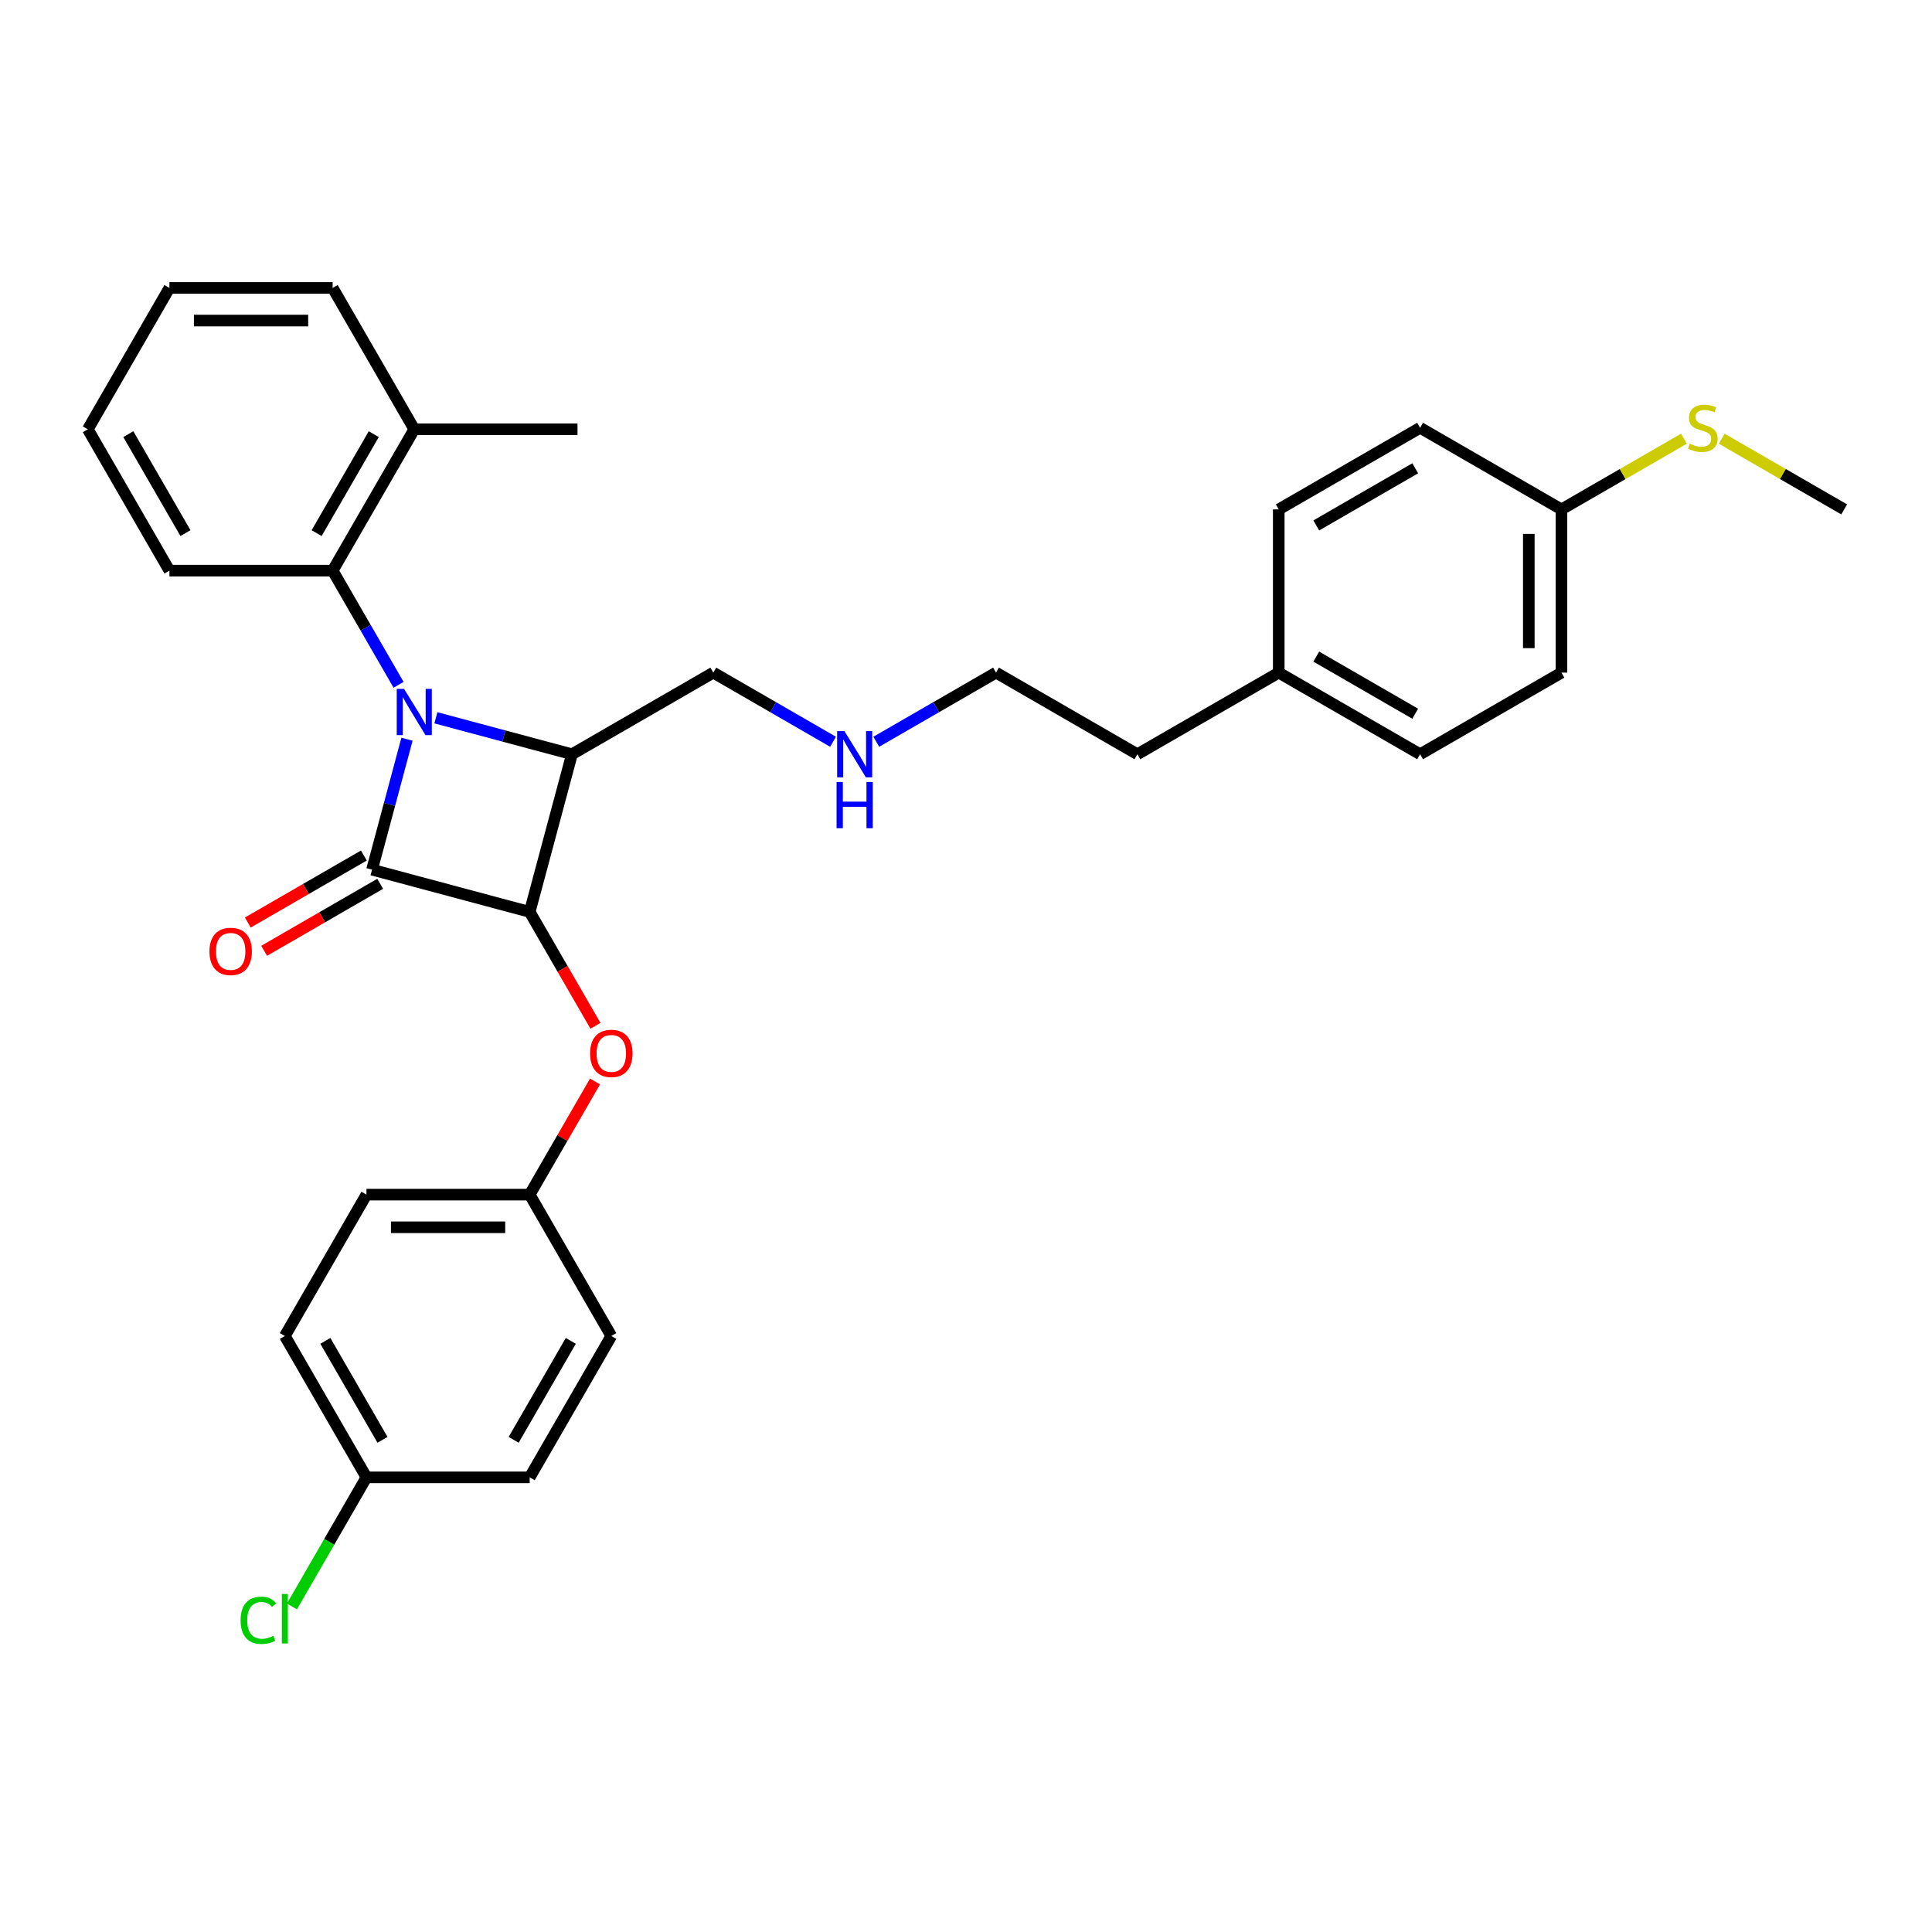 <?xml version='1.0' encoding='iso-8859-1'?>
<svg version='1.1' baseProfile='full'
              xmlns='http://www.w3.org/2000/svg'
                      xmlns:rdkit='http://www.rdkit.org/xml'
                      xmlns:xlink='http://www.w3.org/1999/xlink'
                  xml:space='preserve'
width='1000px' height='1000px' viewBox='0 0 1000 1000'>
<!-- END OF HEADER -->
<rect style='opacity:1.0;fill:#FFFFFF;stroke:none' width='1000' height='1000' x='0' y='0'> </rect>
<path class='bond-0' d='M 210.657,382.606 L 201.609,416.372' style='fill:none;fill-rule:evenodd;stroke:#0000FF;stroke-width:6px;stroke-linecap:butt;stroke-linejoin:miter;stroke-opacity:1' />
<path class='bond-0' d='M 201.609,416.372 L 192.561,450.138' style='fill:none;fill-rule:evenodd;stroke:#000000;stroke-width:6px;stroke-linecap:butt;stroke-linejoin:miter;stroke-opacity:1' />
<path class='bond-2' d='M 225.614,371.528 L 260.825,380.962' style='fill:none;fill-rule:evenodd;stroke:#0000FF;stroke-width:6px;stroke-linecap:butt;stroke-linejoin:miter;stroke-opacity:1' />
<path class='bond-2' d='M 260.825,380.962 L 296.036,390.397' style='fill:none;fill-rule:evenodd;stroke:#000000;stroke-width:6px;stroke-linecap:butt;stroke-linejoin:miter;stroke-opacity:1' />
<path class='bond-3' d='M 206.302,354.455 L 189.243,324.909' style='fill:none;fill-rule:evenodd;stroke:#0000FF;stroke-width:6px;stroke-linecap:butt;stroke-linejoin:miter;stroke-opacity:1' />
<path class='bond-3' d='M 189.243,324.909 L 172.185,295.363' style='fill:none;fill-rule:evenodd;stroke:#000000;stroke-width:6px;stroke-linecap:butt;stroke-linejoin:miter;stroke-opacity:1' />
<path class='bond-5' d='M 188.337,442.821 L 158.301,460.163' style='fill:none;fill-rule:evenodd;stroke:#000000;stroke-width:6px;stroke-linecap:butt;stroke-linejoin:miter;stroke-opacity:1' />
<path class='bond-5' d='M 158.301,460.163 L 128.265,477.504' style='fill:none;fill-rule:evenodd;stroke:#FF0000;stroke-width:6px;stroke-linecap:butt;stroke-linejoin:miter;stroke-opacity:1' />
<path class='bond-5' d='M 196.786,457.455 L 166.75,474.796' style='fill:none;fill-rule:evenodd;stroke:#000000;stroke-width:6px;stroke-linecap:butt;stroke-linejoin:miter;stroke-opacity:1' />
<path class='bond-5' d='M 166.75,474.796 L 136.713,492.138' style='fill:none;fill-rule:evenodd;stroke:#FF0000;stroke-width:6px;stroke-linecap:butt;stroke-linejoin:miter;stroke-opacity:1' />
<path class='bond-31' d='M 192.561,450.138 L 274.169,472.005' style='fill:none;fill-rule:evenodd;stroke:#000000;stroke-width:6px;stroke-linecap:butt;stroke-linejoin:miter;stroke-opacity:1' />
<path class='bond-1' d='M 274.169,472.005 L 296.036,390.397' style='fill:none;fill-rule:evenodd;stroke:#000000;stroke-width:6px;stroke-linecap:butt;stroke-linejoin:miter;stroke-opacity:1' />
<path class='bond-4' d='M 274.169,472.005 L 291.189,501.484' style='fill:none;fill-rule:evenodd;stroke:#000000;stroke-width:6px;stroke-linecap:butt;stroke-linejoin:miter;stroke-opacity:1' />
<path class='bond-4' d='M 291.189,501.484 L 308.208,530.962' style='fill:none;fill-rule:evenodd;stroke:#FF0000;stroke-width:6px;stroke-linecap:butt;stroke-linejoin:miter;stroke-opacity:1' />
<path class='bond-7' d='M 296.036,390.397 L 369.204,348.154' style='fill:none;fill-rule:evenodd;stroke:#000000;stroke-width:6px;stroke-linecap:butt;stroke-linejoin:miter;stroke-opacity:1' />
<path class='bond-6' d='M 172.185,295.363 L 214.428,222.195' style='fill:none;fill-rule:evenodd;stroke:#000000;stroke-width:6px;stroke-linecap:butt;stroke-linejoin:miter;stroke-opacity:1' />
<path class='bond-6' d='M 163.888,275.939 L 193.458,224.721' style='fill:none;fill-rule:evenodd;stroke:#000000;stroke-width:6px;stroke-linecap:butt;stroke-linejoin:miter;stroke-opacity:1' />
<path class='bond-23' d='M 172.185,295.363 L 87.698,295.363' style='fill:none;fill-rule:evenodd;stroke:#000000;stroke-width:6px;stroke-linecap:butt;stroke-linejoin:miter;stroke-opacity:1' />
<path class='bond-8' d='M 307.994,559.755 L 291.081,589.048' style='fill:none;fill-rule:evenodd;stroke:#FF0000;stroke-width:6px;stroke-linecap:butt;stroke-linejoin:miter;stroke-opacity:1' />
<path class='bond-8' d='M 291.081,589.048 L 274.169,618.34' style='fill:none;fill-rule:evenodd;stroke:#000000;stroke-width:6px;stroke-linecap:butt;stroke-linejoin:miter;stroke-opacity:1' />
<path class='bond-24' d='M 214.428,222.195 L 298.915,222.195' style='fill:none;fill-rule:evenodd;stroke:#000000;stroke-width:6px;stroke-linecap:butt;stroke-linejoin:miter;stroke-opacity:1' />
<path class='bond-25' d='M 214.428,222.195 L 172.185,149.027' style='fill:none;fill-rule:evenodd;stroke:#000000;stroke-width:6px;stroke-linecap:butt;stroke-linejoin:miter;stroke-opacity:1' />
<path class='bond-12' d='M 369.204,348.154 L 400.195,366.046' style='fill:none;fill-rule:evenodd;stroke:#000000;stroke-width:6px;stroke-linecap:butt;stroke-linejoin:miter;stroke-opacity:1' />
<path class='bond-12' d='M 400.195,366.046 L 431.185,383.939' style='fill:none;fill-rule:evenodd;stroke:#0000FF;stroke-width:6px;stroke-linecap:butt;stroke-linejoin:miter;stroke-opacity:1' />
<path class='bond-15' d='M 274.169,618.34 L 316.413,691.508' style='fill:none;fill-rule:evenodd;stroke:#000000;stroke-width:6px;stroke-linecap:butt;stroke-linejoin:miter;stroke-opacity:1' />
<path class='bond-16' d='M 274.169,618.34 L 189.683,618.34' style='fill:none;fill-rule:evenodd;stroke:#000000;stroke-width:6px;stroke-linecap:butt;stroke-linejoin:miter;stroke-opacity:1' />
<path class='bond-16' d='M 261.496,635.238 L 202.356,635.238' style='fill:none;fill-rule:evenodd;stroke:#000000;stroke-width:6px;stroke-linecap:butt;stroke-linejoin:miter;stroke-opacity:1' />
<path class='bond-9' d='M 808.21,263.667 L 808.21,348.154' style='fill:none;fill-rule:evenodd;stroke:#000000;stroke-width:6px;stroke-linecap:butt;stroke-linejoin:miter;stroke-opacity:1' />
<path class='bond-9' d='M 791.313,276.34 L 791.313,335.481' style='fill:none;fill-rule:evenodd;stroke:#000000;stroke-width:6px;stroke-linecap:butt;stroke-linejoin:miter;stroke-opacity:1' />
<path class='bond-11' d='M 808.21,263.667 L 839.902,245.369' style='fill:none;fill-rule:evenodd;stroke:#000000;stroke-width:6px;stroke-linecap:butt;stroke-linejoin:miter;stroke-opacity:1' />
<path class='bond-11' d='M 839.902,245.369 L 871.594,227.072' style='fill:none;fill-rule:evenodd;stroke:#CCCC00;stroke-width:6px;stroke-linecap:butt;stroke-linejoin:miter;stroke-opacity:1' />
<path class='bond-34' d='M 808.21,263.667 L 735.042,221.423' style='fill:none;fill-rule:evenodd;stroke:#000000;stroke-width:6px;stroke-linecap:butt;stroke-linejoin:miter;stroke-opacity:1' />
<path class='bond-10' d='M 189.683,764.676 L 147.439,691.508' style='fill:none;fill-rule:evenodd;stroke:#000000;stroke-width:6px;stroke-linecap:butt;stroke-linejoin:miter;stroke-opacity:1' />
<path class='bond-10' d='M 197.98,745.252 L 168.409,694.035' style='fill:none;fill-rule:evenodd;stroke:#000000;stroke-width:6px;stroke-linecap:butt;stroke-linejoin:miter;stroke-opacity:1' />
<path class='bond-13' d='M 189.683,764.676 L 170.394,798.084' style='fill:none;fill-rule:evenodd;stroke:#000000;stroke-width:6px;stroke-linecap:butt;stroke-linejoin:miter;stroke-opacity:1' />
<path class='bond-13' d='M 170.394,798.084 L 151.106,831.493' style='fill:none;fill-rule:evenodd;stroke:#00CC00;stroke-width:6px;stroke-linecap:butt;stroke-linejoin:miter;stroke-opacity:1' />
<path class='bond-33' d='M 189.683,764.676 L 274.169,764.676' style='fill:none;fill-rule:evenodd;stroke:#000000;stroke-width:6px;stroke-linecap:butt;stroke-linejoin:miter;stroke-opacity:1' />
<path class='bond-27' d='M 891.161,227.072 L 922.853,245.369' style='fill:none;fill-rule:evenodd;stroke:#CCCC00;stroke-width:6px;stroke-linecap:butt;stroke-linejoin:miter;stroke-opacity:1' />
<path class='bond-27' d='M 922.853,245.369 L 954.545,263.667' style='fill:none;fill-rule:evenodd;stroke:#000000;stroke-width:6px;stroke-linecap:butt;stroke-linejoin:miter;stroke-opacity:1' />
<path class='bond-26' d='M 453.558,383.939 L 484.548,366.046' style='fill:none;fill-rule:evenodd;stroke:#0000FF;stroke-width:6px;stroke-linecap:butt;stroke-linejoin:miter;stroke-opacity:1' />
<path class='bond-26' d='M 484.548,366.046 L 515.539,348.154' style='fill:none;fill-rule:evenodd;stroke:#000000;stroke-width:6px;stroke-linecap:butt;stroke-linejoin:miter;stroke-opacity:1' />
<path class='bond-14' d='M 661.875,348.154 L 588.707,390.397' style='fill:none;fill-rule:evenodd;stroke:#000000;stroke-width:6px;stroke-linecap:butt;stroke-linejoin:miter;stroke-opacity:1' />
<path class='bond-21' d='M 661.875,348.154 L 661.875,263.667' style='fill:none;fill-rule:evenodd;stroke:#000000;stroke-width:6px;stroke-linecap:butt;stroke-linejoin:miter;stroke-opacity:1' />
<path class='bond-22' d='M 661.875,348.154 L 735.042,390.397' style='fill:none;fill-rule:evenodd;stroke:#000000;stroke-width:6px;stroke-linecap:butt;stroke-linejoin:miter;stroke-opacity:1' />
<path class='bond-22' d='M 681.298,339.857 L 732.516,369.427' style='fill:none;fill-rule:evenodd;stroke:#000000;stroke-width:6px;stroke-linecap:butt;stroke-linejoin:miter;stroke-opacity:1' />
<path class='bond-20' d='M 316.413,691.508 L 274.169,764.676' style='fill:none;fill-rule:evenodd;stroke:#000000;stroke-width:6px;stroke-linecap:butt;stroke-linejoin:miter;stroke-opacity:1' />
<path class='bond-20' d='M 295.443,694.035 L 265.872,745.252' style='fill:none;fill-rule:evenodd;stroke:#000000;stroke-width:6px;stroke-linecap:butt;stroke-linejoin:miter;stroke-opacity:1' />
<path class='bond-19' d='M 189.683,618.34 L 147.439,691.508' style='fill:none;fill-rule:evenodd;stroke:#000000;stroke-width:6px;stroke-linecap:butt;stroke-linejoin:miter;stroke-opacity:1' />
<path class='bond-17' d='M 735.042,221.423 L 661.875,263.667' style='fill:none;fill-rule:evenodd;stroke:#000000;stroke-width:6px;stroke-linecap:butt;stroke-linejoin:miter;stroke-opacity:1' />
<path class='bond-17' d='M 732.516,242.394 L 681.298,271.964' style='fill:none;fill-rule:evenodd;stroke:#000000;stroke-width:6px;stroke-linecap:butt;stroke-linejoin:miter;stroke-opacity:1' />
<path class='bond-18' d='M 808.21,348.154 L 735.042,390.397' style='fill:none;fill-rule:evenodd;stroke:#000000;stroke-width:6px;stroke-linecap:butt;stroke-linejoin:miter;stroke-opacity:1' />
<path class='bond-29' d='M 87.698,295.363 L 45.455,222.195' style='fill:none;fill-rule:evenodd;stroke:#000000;stroke-width:6px;stroke-linecap:butt;stroke-linejoin:miter;stroke-opacity:1' />
<path class='bond-29' d='M 95.995,275.939 L 66.425,224.721' style='fill:none;fill-rule:evenodd;stroke:#000000;stroke-width:6px;stroke-linecap:butt;stroke-linejoin:miter;stroke-opacity:1' />
<path class='bond-32' d='M 172.185,149.027 L 87.698,149.027' style='fill:none;fill-rule:evenodd;stroke:#000000;stroke-width:6px;stroke-linecap:butt;stroke-linejoin:miter;stroke-opacity:1' />
<path class='bond-32' d='M 159.512,165.925 L 100.371,165.925' style='fill:none;fill-rule:evenodd;stroke:#000000;stroke-width:6px;stroke-linecap:butt;stroke-linejoin:miter;stroke-opacity:1' />
<path class='bond-28' d='M 515.539,348.154 L 588.707,390.397' style='fill:none;fill-rule:evenodd;stroke:#000000;stroke-width:6px;stroke-linecap:butt;stroke-linejoin:miter;stroke-opacity:1' />
<path class='bond-30' d='M 45.455,222.195 L 87.698,149.027' style='fill:none;fill-rule:evenodd;stroke:#000000;stroke-width:6px;stroke-linecap:butt;stroke-linejoin:miter;stroke-opacity:1' />
<path  class='atom-0' d='M 209.139 356.567
L 216.98 369.24
Q 217.757 370.49, 219.007 372.755
Q 220.258 375.019, 220.325 375.154
L 220.325 356.567
L 223.502 356.567
L 223.502 380.494
L 220.224 380.494
L 211.809 366.638
Q 210.829 365.016, 209.781 363.157
Q 208.768 361.298, 208.463 360.724
L 208.463 380.494
L 205.354 380.494
L 205.354 356.567
L 209.139 356.567
' fill='#0000FF'/>
<path  class='atom-5' d='M 305.429 545.24
Q 305.429 539.495, 308.268 536.285
Q 311.107 533.074, 316.413 533.074
Q 321.718 533.074, 324.557 536.285
Q 327.396 539.495, 327.396 545.24
Q 327.396 551.053, 324.523 554.365
Q 321.651 557.643, 316.413 557.643
Q 311.141 557.643, 308.268 554.365
Q 305.429 551.087, 305.429 545.24
M 316.413 554.939
Q 320.063 554.939, 322.023 552.506
Q 324.017 550.039, 324.017 545.24
Q 324.017 540.543, 322.023 538.177
Q 320.063 535.778, 316.413 535.778
Q 312.763 535.778, 310.769 538.143
Q 308.809 540.509, 308.809 545.24
Q 308.809 550.073, 310.769 552.506
Q 312.763 554.939, 316.413 554.939
' fill='#FF0000'/>
<path  class='atom-6' d='M 108.41 492.449
Q 108.41 486.704, 111.249 483.494
Q 114.088 480.283, 119.394 480.283
Q 124.699 480.283, 127.538 483.494
Q 130.377 486.704, 130.377 492.449
Q 130.377 498.262, 127.504 501.574
Q 124.632 504.852, 119.394 504.852
Q 114.122 504.852, 111.249 501.574
Q 108.41 498.296, 108.41 492.449
M 119.394 502.148
Q 123.043 502.148, 125.004 499.715
Q 126.997 497.248, 126.997 492.449
Q 126.997 487.752, 125.004 485.386
Q 123.043 482.987, 119.394 482.987
Q 115.744 482.987, 113.75 485.352
Q 111.79 487.718, 111.79 492.449
Q 111.79 497.282, 113.75 499.715
Q 115.744 502.148, 119.394 502.148
' fill='#FF0000'/>
<path  class='atom-12' d='M 874.619 229.636
Q 874.889 229.737, 876.004 230.21
Q 877.12 230.683, 878.336 230.987
Q 879.587 231.258, 880.803 231.258
Q 883.067 231.258, 884.385 230.176
Q 885.703 229.061, 885.703 227.135
Q 885.703 225.817, 885.028 225.006
Q 884.385 224.195, 883.372 223.755
Q 882.358 223.316, 880.668 222.809
Q 878.539 222.167, 877.255 221.559
Q 876.004 220.95, 875.092 219.666
Q 874.213 218.382, 874.213 216.219
Q 874.213 213.211, 876.241 211.353
Q 878.302 209.494, 882.358 209.494
Q 885.129 209.494, 888.272 210.812
L 887.495 213.414
Q 884.622 212.231, 882.459 212.231
Q 880.127 212.231, 878.843 213.211
Q 877.559 214.158, 877.593 215.814
Q 877.593 217.098, 878.235 217.875
Q 878.911 218.652, 879.857 219.092
Q 880.837 219.531, 882.459 220.038
Q 884.622 220.714, 885.906 221.39
Q 887.19 222.066, 888.103 223.451
Q 889.049 224.803, 889.049 227.135
Q 889.049 230.447, 886.819 232.238
Q 884.622 233.995, 880.938 233.995
Q 878.809 233.995, 877.187 233.522
Q 875.599 233.083, 873.706 232.305
L 874.619 229.636
' fill='#CCCC00'/>
<path  class='atom-13' d='M 437.083 378.434
L 444.923 391.107
Q 445.7 392.357, 446.951 394.621
Q 448.201 396.886, 448.269 397.021
L 448.269 378.434
L 451.445 378.434
L 451.445 402.36
L 448.167 402.36
L 439.752 388.505
Q 438.772 386.882, 437.725 385.024
Q 436.711 383.165, 436.407 382.59
L 436.407 402.36
L 433.298 402.36
L 433.298 378.434
L 437.083 378.434
' fill='#0000FF'/>
<path  class='atom-13' d='M 433.01 404.753
L 436.255 404.753
L 436.255 414.925
L 448.488 414.925
L 448.488 404.753
L 451.733 404.753
L 451.733 428.68
L 448.488 428.68
L 448.488 417.629
L 436.255 417.629
L 436.255 428.68
L 433.01 428.68
L 433.01 404.753
' fill='#0000FF'/>
<path  class='atom-14' d='M 124.526 838.672
Q 124.526 832.724, 127.297 829.615
Q 130.102 826.472, 135.408 826.472
Q 140.342 826.472, 142.978 829.953
L 140.748 831.777
Q 138.821 829.243, 135.408 829.243
Q 131.792 829.243, 129.866 831.676
Q 127.973 834.075, 127.973 838.672
Q 127.973 843.403, 129.933 845.836
Q 131.927 848.269, 135.78 848.269
Q 138.416 848.269, 141.491 846.681
L 142.438 849.216
Q 141.187 850.027, 139.295 850.5
Q 137.402 850.973, 135.307 850.973
Q 130.102 850.973, 127.297 847.796
Q 124.526 844.619, 124.526 838.672
' fill='#00CC00'/>
<path  class='atom-14' d='M 145.885 825.018
L 148.994 825.018
L 148.994 850.669
L 145.885 850.669
L 145.885 825.018
' fill='#00CC00'/>
</svg>
